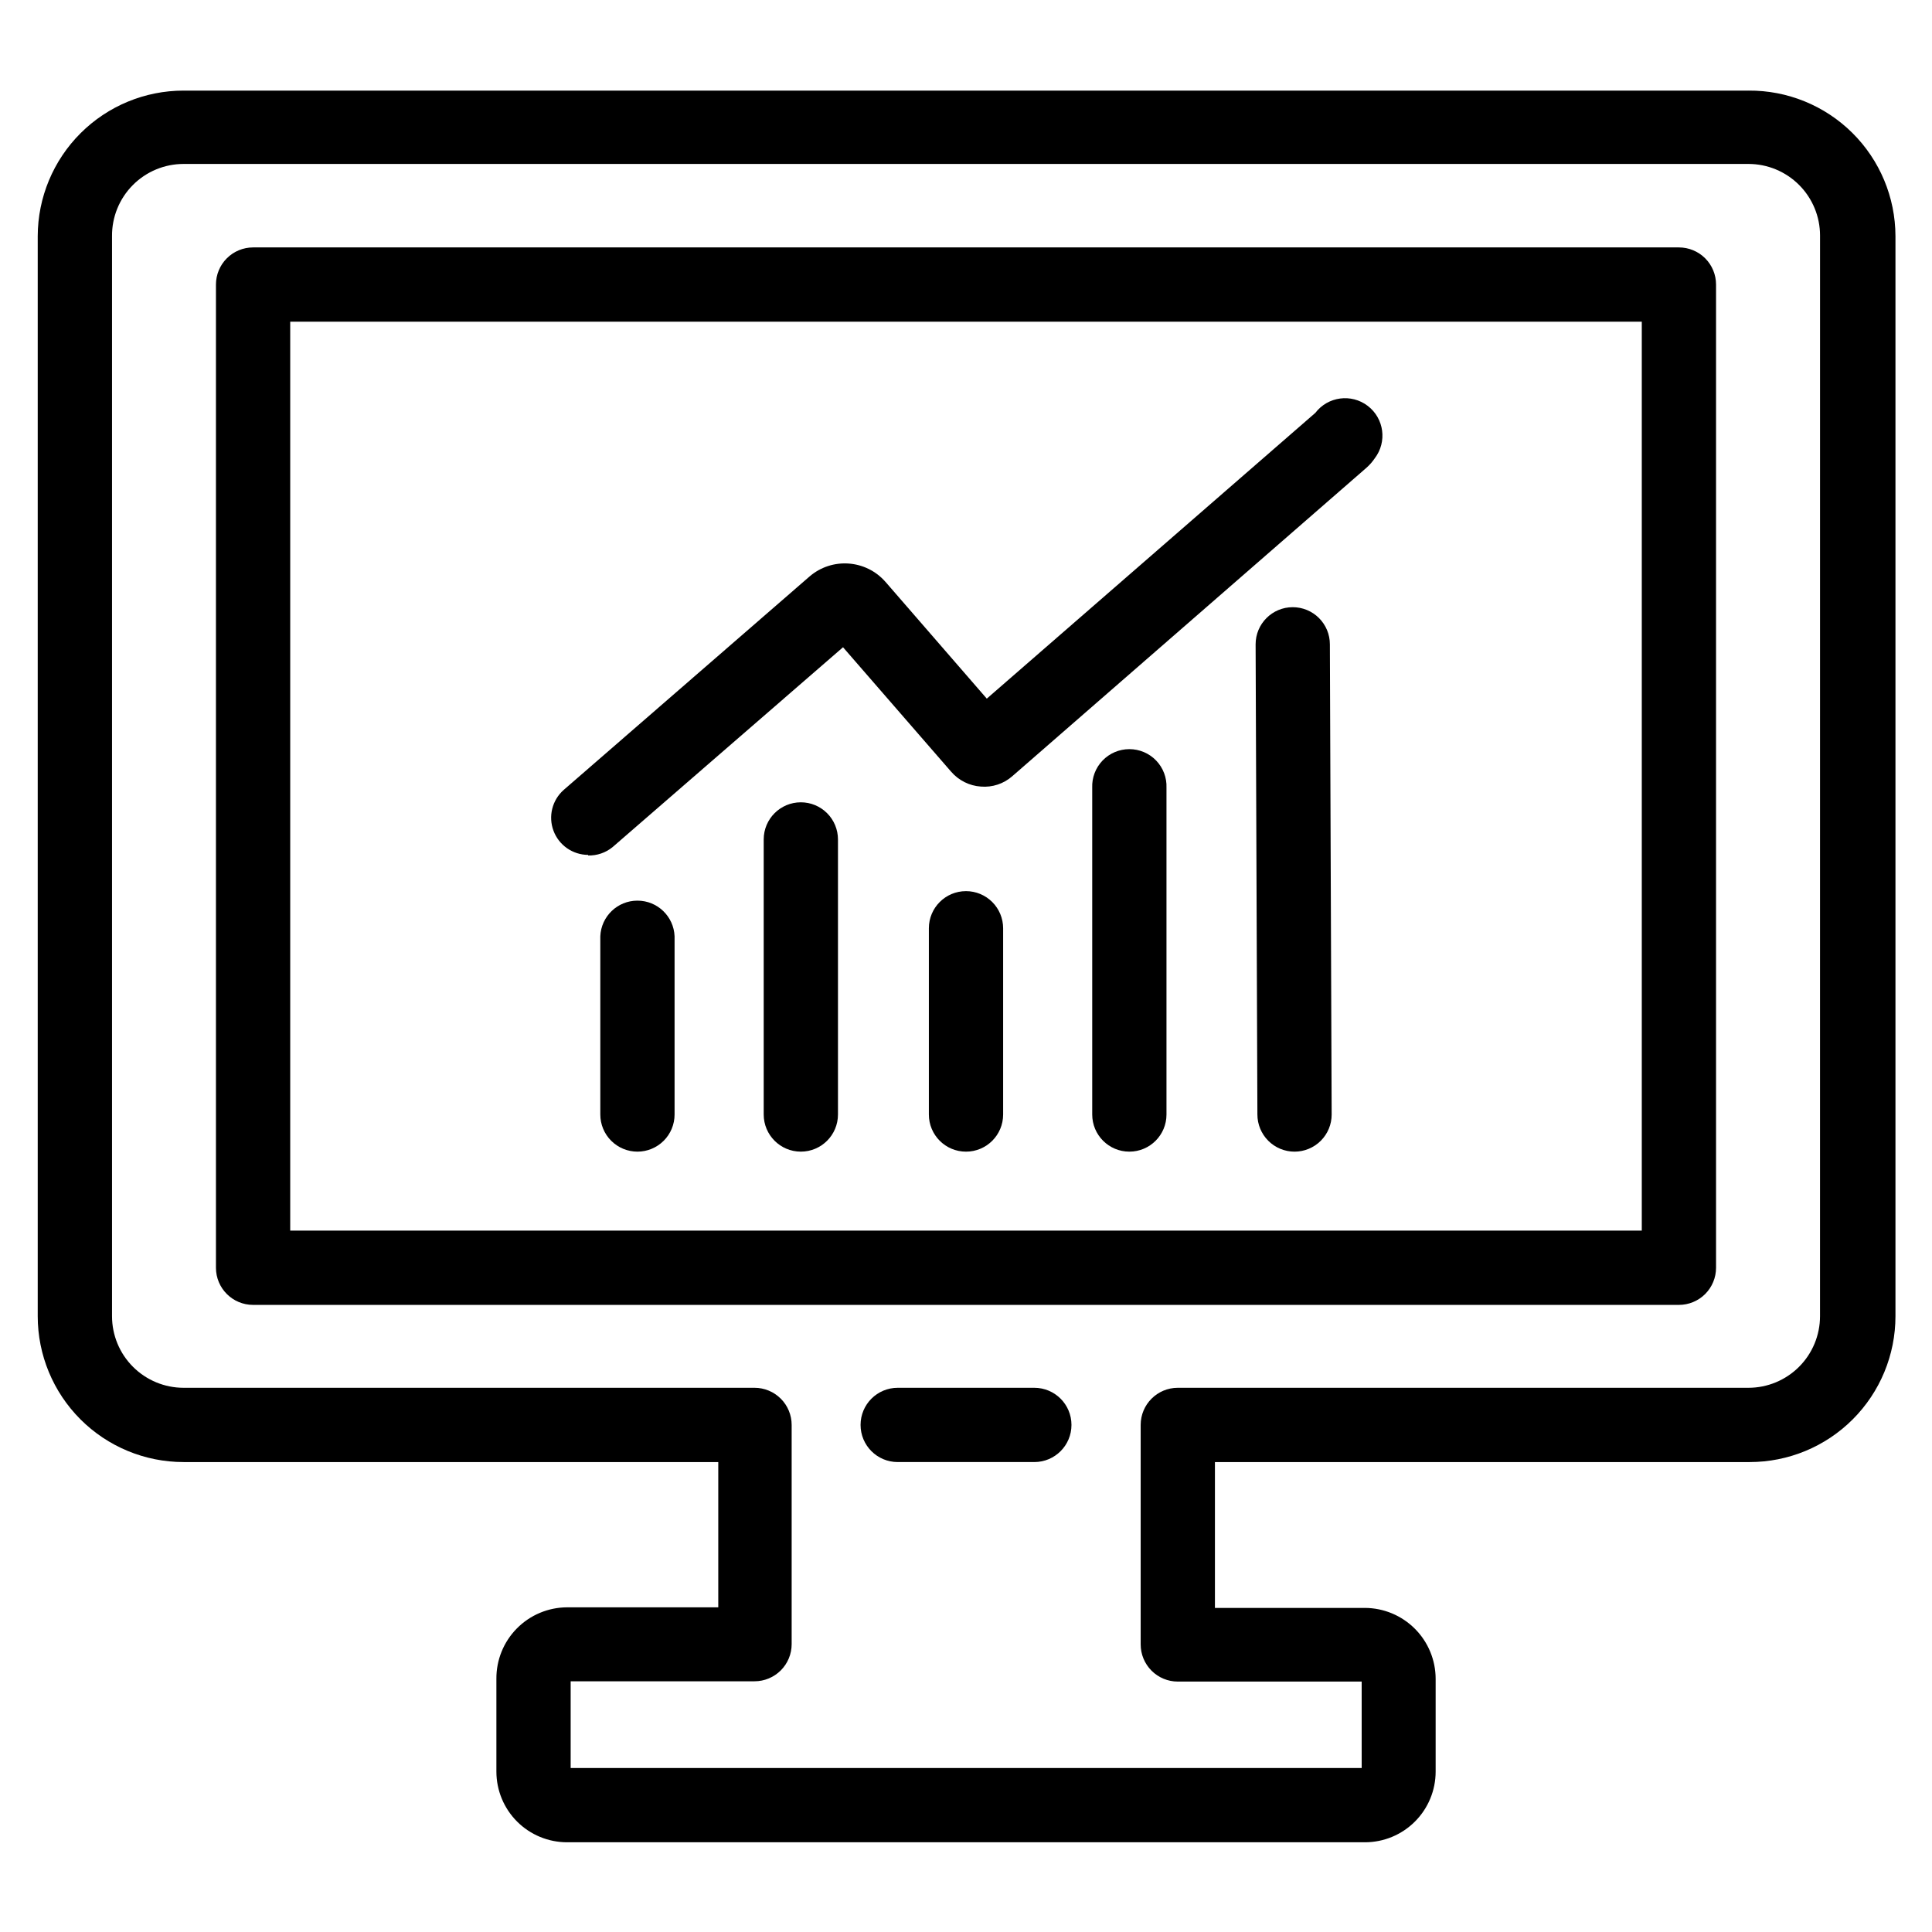 <?xml version="1.0" encoding="UTF-8"?>
<!-- Uploaded to: SVG Repo, www.svgrepo.com, Generator: SVG Repo Mixer Tools -->
<svg fill="#000000" width="800px" height="800px" version="1.1" viewBox="144 144 512 512" xmlns="http://www.w3.org/2000/svg">
 <g>
  <path d="m607.35 168.01h-414.7c-10.238 0-20.055 4.059-27.301 11.293-7.246 7.231-11.328 17.039-11.352 27.277v286.23c0 10.254 4.074 20.082 11.324 27.332 7.246 7.25 17.078 11.32 27.328 11.32h141.7v38.496h-40.066c-5.004 0.02-9.793 2.031-13.309 5.594-3.516 3.559-5.469 8.371-5.426 13.375v24.562c0 4.969 1.973 9.734 5.484 13.246 3.516 3.516 8.281 5.488 13.25 5.488h211.44c4.969 0 9.734-1.973 13.25-5.488 3.512-3.512 5.488-8.277 5.488-13.246v-24.562c0-4.977-1.973-9.75-5.484-13.273-3.512-3.527-8.277-5.519-13.254-5.539h-39.754v-38.652h141.7c10.25 0 20.082-4.07 27.328-11.32 7.25-7.25 11.32-17.078 11.32-27.332v-286.23c-0.02-10.293-4.144-20.148-11.457-27.391-7.316-7.242-17.215-11.266-27.508-11.18zm18.973 324.8v-0.004c0 5.031-2 9.859-5.559 13.414-3.559 3.559-8.383 5.559-13.414 5.559h-151.22c-5.434 0-9.84 4.406-9.84 9.84v58.176c0 2.609 1.039 5.109 2.883 6.957 1.844 1.844 4.348 2.883 6.957 2.883h48.727l0.004 22.906h-209.63v-22.984h48.727c2.609 0 5.113-1.039 6.957-2.883 1.848-1.848 2.883-4.348 2.883-6.957v-58.098c0-2.609-1.035-5.113-2.883-6.957-1.844-1.848-4.348-2.883-6.957-2.883h-151.3c-5.031 0-9.855-2-13.414-5.559-3.559-3.555-5.555-8.383-5.555-13.414v-286.23c-0.043-5.059 1.938-9.926 5.5-13.516 3.562-3.594 8.41-5.613 13.469-5.613h414.7c5.031 0 9.855 2 13.414 5.559 3.559 3.559 5.559 8.383 5.559 13.414z"/>
  <path d="m418.11 511.78h-36.211c-5.438 0-9.84 4.406-9.84 9.84s4.402 9.84 9.84 9.84h36.211c5.434 0 9.84-4.406 9.84-9.84s-4.406-9.84-9.84-9.84z"/>
  <path d="m588.93 209.57h-377.86c-2.609 0-5.113 1.035-6.957 2.883-1.848 1.844-2.883 4.348-2.883 6.957v260.56c0 5.438 4.406 9.84 9.84 9.84h377.86c2.609 0 5.113-1.035 6.961-2.879 1.844-1.848 2.879-4.348 2.879-6.961v-260.56c0-2.609-1.035-5.113-2.879-6.957-1.848-1.848-4.352-2.883-6.961-2.883zm-9.84 260.56h-358.18v-240.88h358.18z"/>
  <path d="m299.87 370.71c2.344 0.059 4.633-0.723 6.453-2.203l61.086-52.98 28.652 32.984h0.004c1.992 2.312 4.828 3.731 7.871 3.938 3.043 0.258 6.055-0.738 8.344-2.758l93.914-81.789c0.805-0.727 1.52-1.543 2.125-2.441 3.328-4.348 2.5-10.566-1.848-13.895-4.348-3.324-10.57-2.496-13.895 1.852l-87.066 75.727-26.844-30.938v0.004c-5.184-5.934-14.188-6.57-20.152-1.418l-65.102 56.52c-3.078 2.699-4.164 7.019-2.727 10.852 1.434 3.832 5.09 6.375 9.184 6.391z"/>
  <path d="m312.93 382.68c-5.285-0.004-9.629 4.168-9.84 9.445v47.234c0 2.609 1.035 5.113 2.883 6.957 1.844 1.844 4.348 2.883 6.957 2.883s5.113-1.039 6.957-2.883c1.848-1.844 2.883-4.348 2.883-6.957v-47.234c-0.211-5.277-4.555-9.449-9.84-9.445z"/>
  <path d="m356.23 356.62c-5.434 0-9.84 4.402-9.84 9.84v72.895c0 5.434 4.406 9.84 9.84 9.84 5.434 0 9.84-4.406 9.84-9.84v-72.895c0-2.609-1.035-5.113-2.883-6.961-1.844-1.844-4.348-2.879-6.957-2.879z"/>
  <path d="m400 380.16c-5.438 0-9.84 4.406-9.84 9.84v49.359c0 5.434 4.402 9.84 9.84 9.84 5.434 0 9.84-4.406 9.84-9.84v-49.359c0-2.609-1.039-5.113-2.883-6.957-1.848-1.844-4.348-2.883-6.957-2.883z"/>
  <path d="m443.29 342.53c-2.676 0-5.242 1.09-7.098 3.019-1.859 1.934-2.848 4.539-2.742 7.215v86.594c0 5.434 4.406 9.84 9.84 9.84 5.438 0 9.84-4.406 9.84-9.84v-86.594c0.109-2.676-0.879-5.281-2.738-7.215-1.855-1.93-4.422-3.019-7.102-3.019z"/>
  <path d="m486.59 304.91c-5.434 0-9.84 4.402-9.84 9.84l0.473 124.61c0 2.609 1.039 5.113 2.883 6.957s4.348 2.883 6.957 2.883 5.113-1.039 6.957-2.883c1.848-1.844 2.883-4.348 2.883-6.957l-0.473-124.61c0-2.613-1.035-5.113-2.883-6.961-1.844-1.844-4.348-2.879-6.957-2.879z"/>
 </g>
</svg>